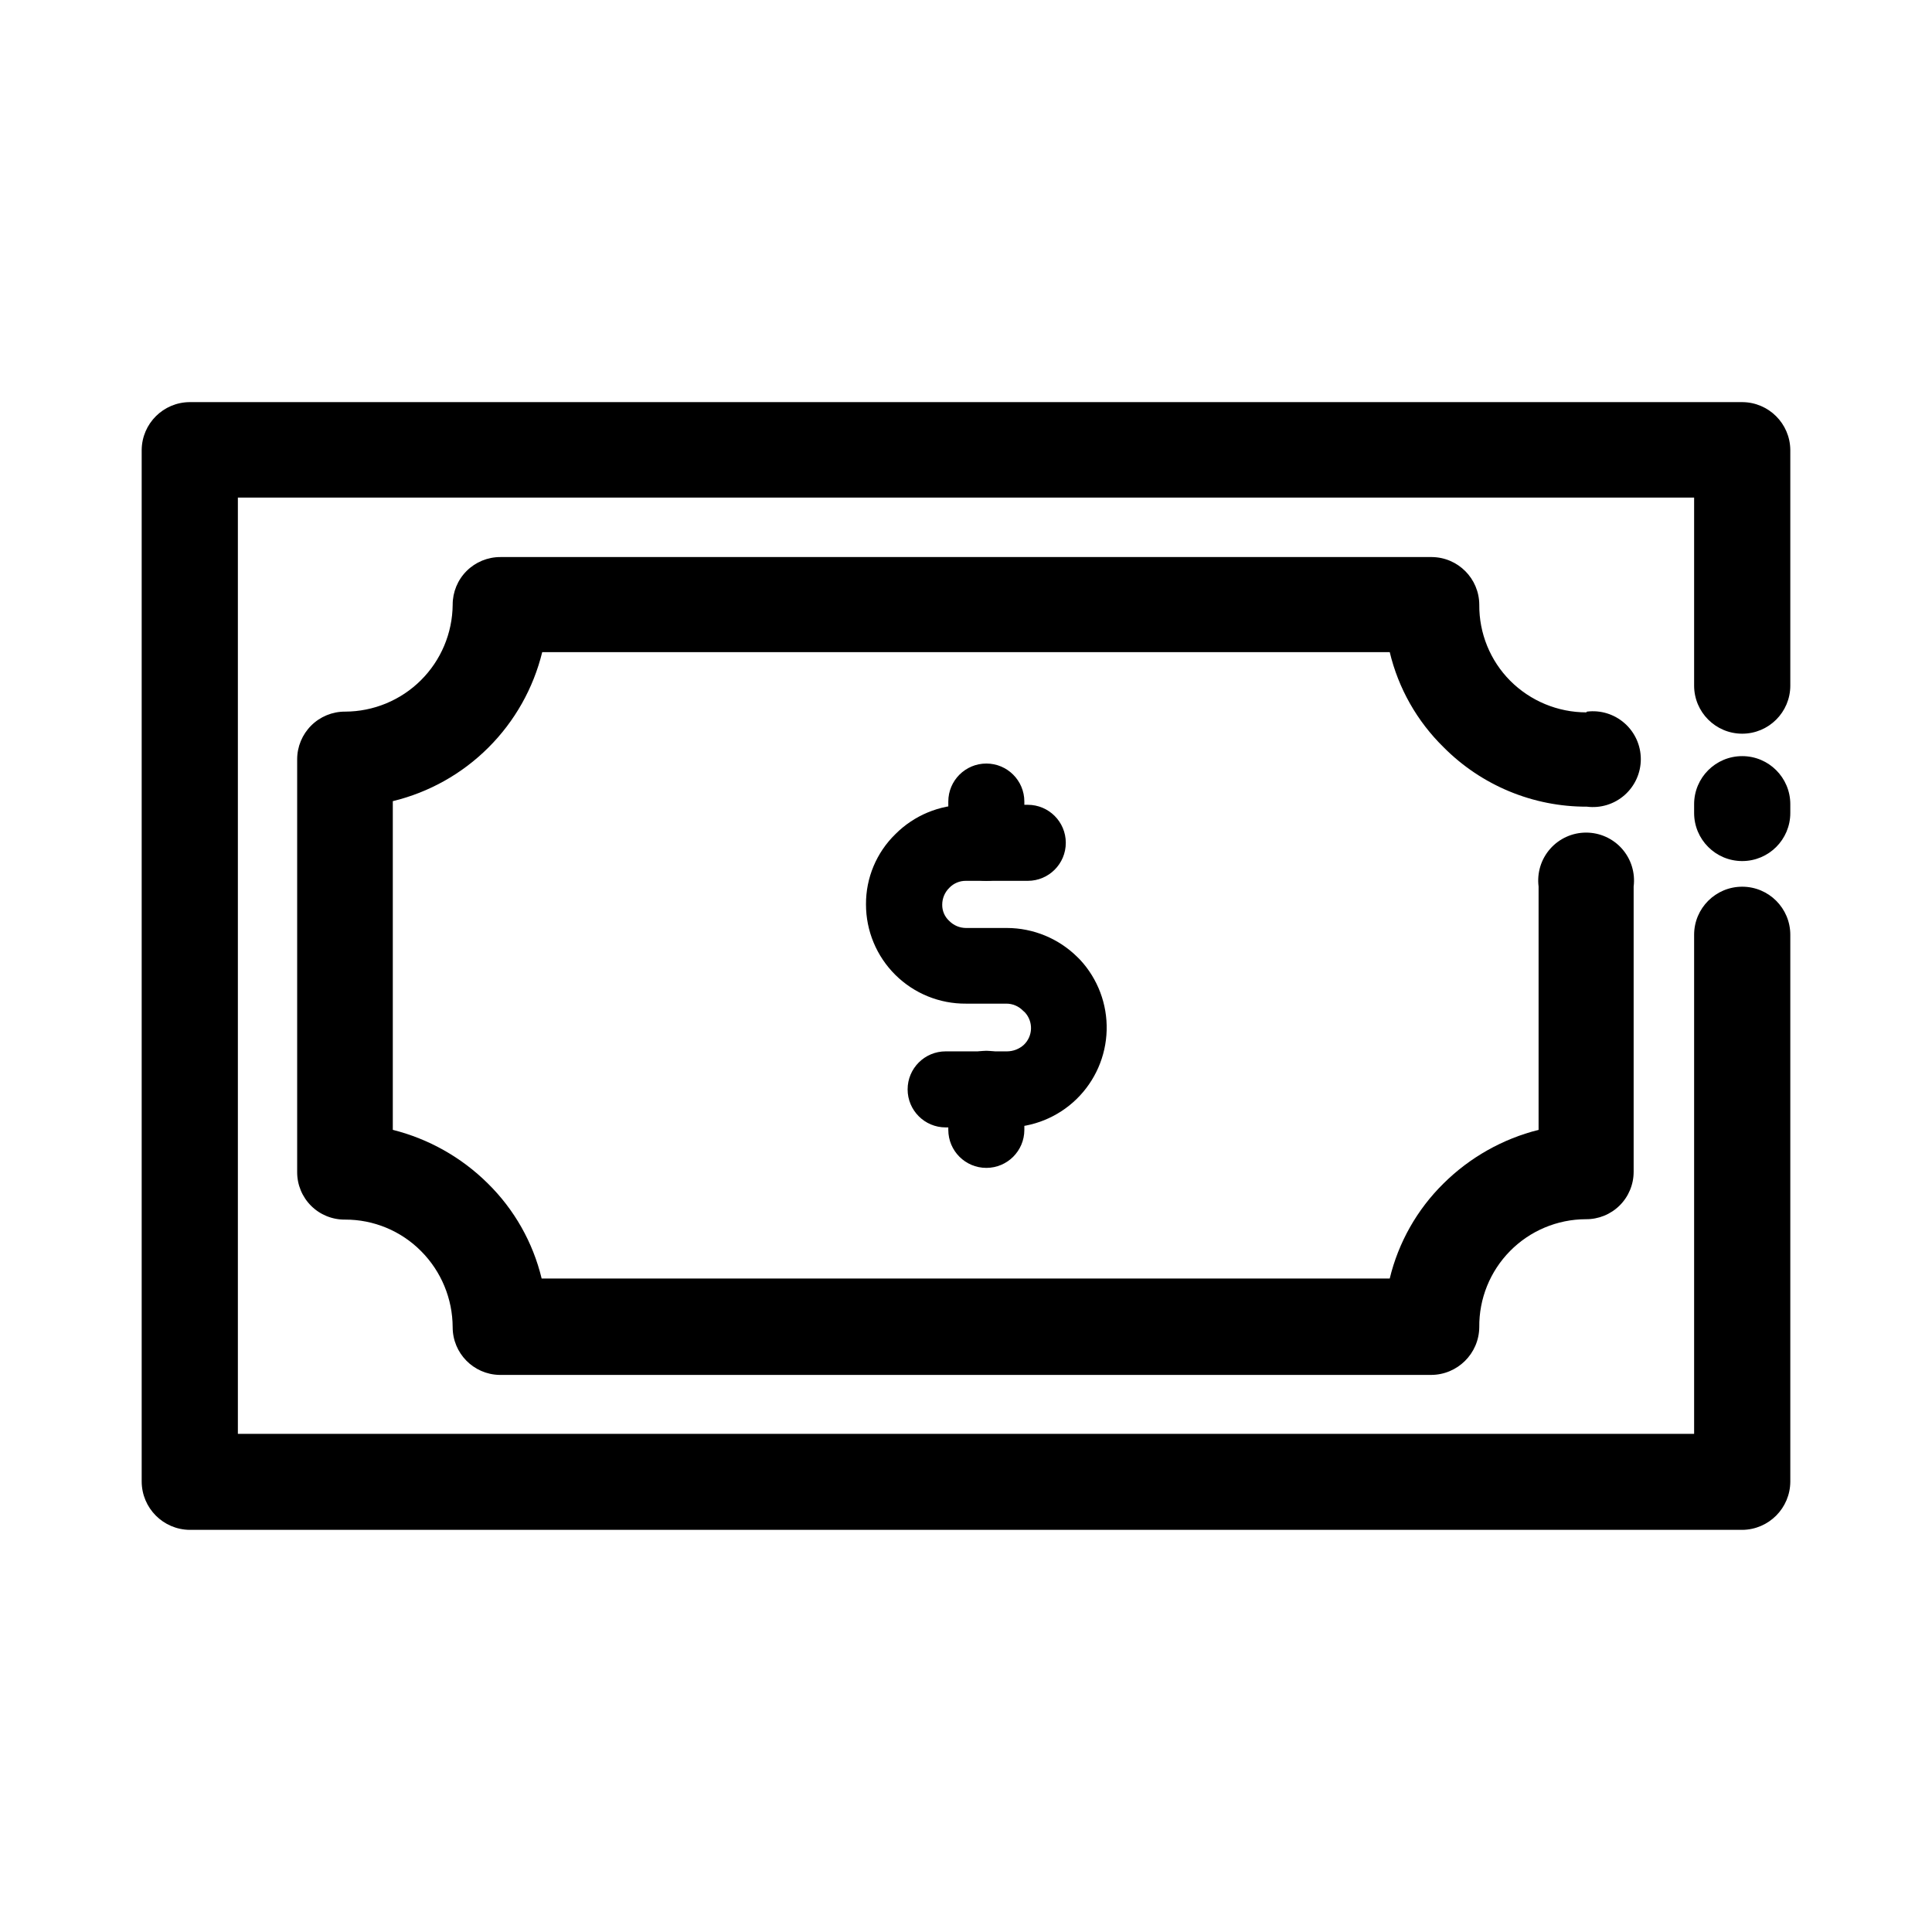 <?xml version="1.0" encoding="UTF-8"?>
<!-- Uploaded to: ICON Repo, www.svgrepo.com, Generator: ICON Repo Mixer Tools -->
<svg fill="#000000" width="800px" height="800px" version="1.1" viewBox="144 144 512 512" xmlns="http://www.w3.org/2000/svg">
 <g>
  <path d="m618.45 325.69c0 7.039-5.707 12.746-12.746 12.746s-12.746-5.707-12.746-12.746v-49.828h-385.92v248.12h385.92v-132.25c0-7.039 5.707-12.746 12.746-12.746s12.746 5.707 12.746 12.746v144.9c-0.027 7.016-5.68 12.715-12.695 12.797h-411.51c-7.016-0.082-12.668-5.781-12.695-12.797v-273.42c0.082-6.969 5.727-12.594 12.695-12.645h411.51c6.969 0.051 12.613 5.676 12.695 12.645zm0 33.754c0 7.039-5.707 12.746-12.746 12.746s-12.746-5.707-12.746-12.746v-2.316c0-7.039 5.707-12.746 12.746-12.746s12.746 5.707 12.746 12.746z"/>
  <path d="m564.54 332.59c3.617-0.461 7.254 0.66 9.988 3.07 2.738 2.41 4.305 5.879 4.305 9.523 0 3.644-1.566 7.117-4.305 9.527-2.734 2.41-6.371 3.527-9.988 3.066-14.262 0.047-27.949-5.637-37.988-15.766-7.031-6.887-11.973-15.617-14.258-25.191h-224.6c-2.348 9.582-7.281 18.332-14.266 25.297-6.981 6.969-15.746 11.879-25.332 14.199v87.109c9.52 2.391 18.219 7.297 25.188 14.207 7.016 6.902 11.953 15.629 14.258 25.191h224.75c2.305-9.562 7.246-18.289 14.258-25.191 6.969-6.91 15.672-11.816 25.191-14.207v-64.488c-0.457-3.613 0.66-7.254 3.07-9.988s5.879-4.301 9.523-4.301c3.648 0 7.117 1.566 9.527 4.301 2.41 2.734 3.527 6.375 3.07 9.988v75.574c0.012 3.359-1.324 6.59-3.711 8.957-2.387 2.367-5.625 3.676-8.984 3.637-7.547 0.027-14.77 3.062-20.066 8.438-5.297 5.371-8.23 12.637-8.148 20.18-0.082 7.008-5.789 12.645-12.797 12.645h-246.87c-6.887-0.137-12.395-5.758-12.395-12.645-0.027-7.555-3.031-14.797-8.363-20.152-5.324-5.375-12.586-8.387-20.152-8.363-3.359 0.039-6.598-1.27-8.984-3.637-2.387-2.371-3.723-5.598-3.711-8.957v-109.38c0-3.363 1.34-6.586 3.723-8.961 2.383-2.371 5.609-3.699 8.973-3.684 7.523-0.016 14.742-2.996 20.078-8.297 5.34-5.301 8.371-12.496 8.438-20.02-0.012-3.356 1.316-6.582 3.691-8.957 2.375-2.371 5.598-3.699 8.957-3.688h246.87-0.004c6.934 0.082 12.52 5.711 12.547 12.645-0.066 7.547 2.891 14.805 8.211 20.152 5.348 5.348 12.594 8.352 20.152 8.363z"/>
  <path d="m395.31 356.42c0-5.562 4.512-10.074 10.078-10.074 5.562 0 10.074 4.512 10.074 10.074v10.934c0 5.566-4.512 10.078-10.074 10.078-5.566 0-10.078-4.512-10.078-10.078z"/>
  <path d="m395.31 432.54c0-5.562 4.512-10.074 10.078-10.074 5.562 0 10.074 4.512 10.074 10.074v10.883c0 5.566-4.512 10.078-10.074 10.078-5.566 0-10.078-4.512-10.078-10.078z"/>
  <path d="m416.37 357.28c5.566 0 10.078 4.508 10.078 10.074 0 5.566-4.512 10.078-10.078 10.078h-16.371c-1.676-0.027-3.281 0.648-4.434 1.863-1.191 1.168-1.859 2.766-1.867 4.434-0.031 1.645 0.648 3.227 1.867 4.332 1.168 1.188 2.766 1.859 4.434 1.863h10.832c7.023 0.012 13.762 2.801 18.738 7.758l0.707 0.707c4.676 5.066 7.188 11.758 7 18.648-0.184 6.891-3.055 13.434-7.992 18.242-4.941 4.809-11.562 7.496-18.453 7.496h-16.223c-5.566 0-10.078-4.512-10.078-10.078 0-5.566 4.512-10.074 10.078-10.074h16.273-0.004c1.641-0.012 3.215-0.621 4.434-1.715 2.438-2.309 2.57-6.141 0.305-8.613l-0.504-0.453c-1.164-1.199-2.766-1.871-4.434-1.867h-10.68c-7.012 0.055-13.754-2.691-18.727-7.629-4.977-4.938-7.777-11.66-7.773-18.668-0.043-7.019 2.777-13.75 7.809-18.641 4.953-4.961 11.676-7.754 18.691-7.758z"/>
 </g>
</svg>